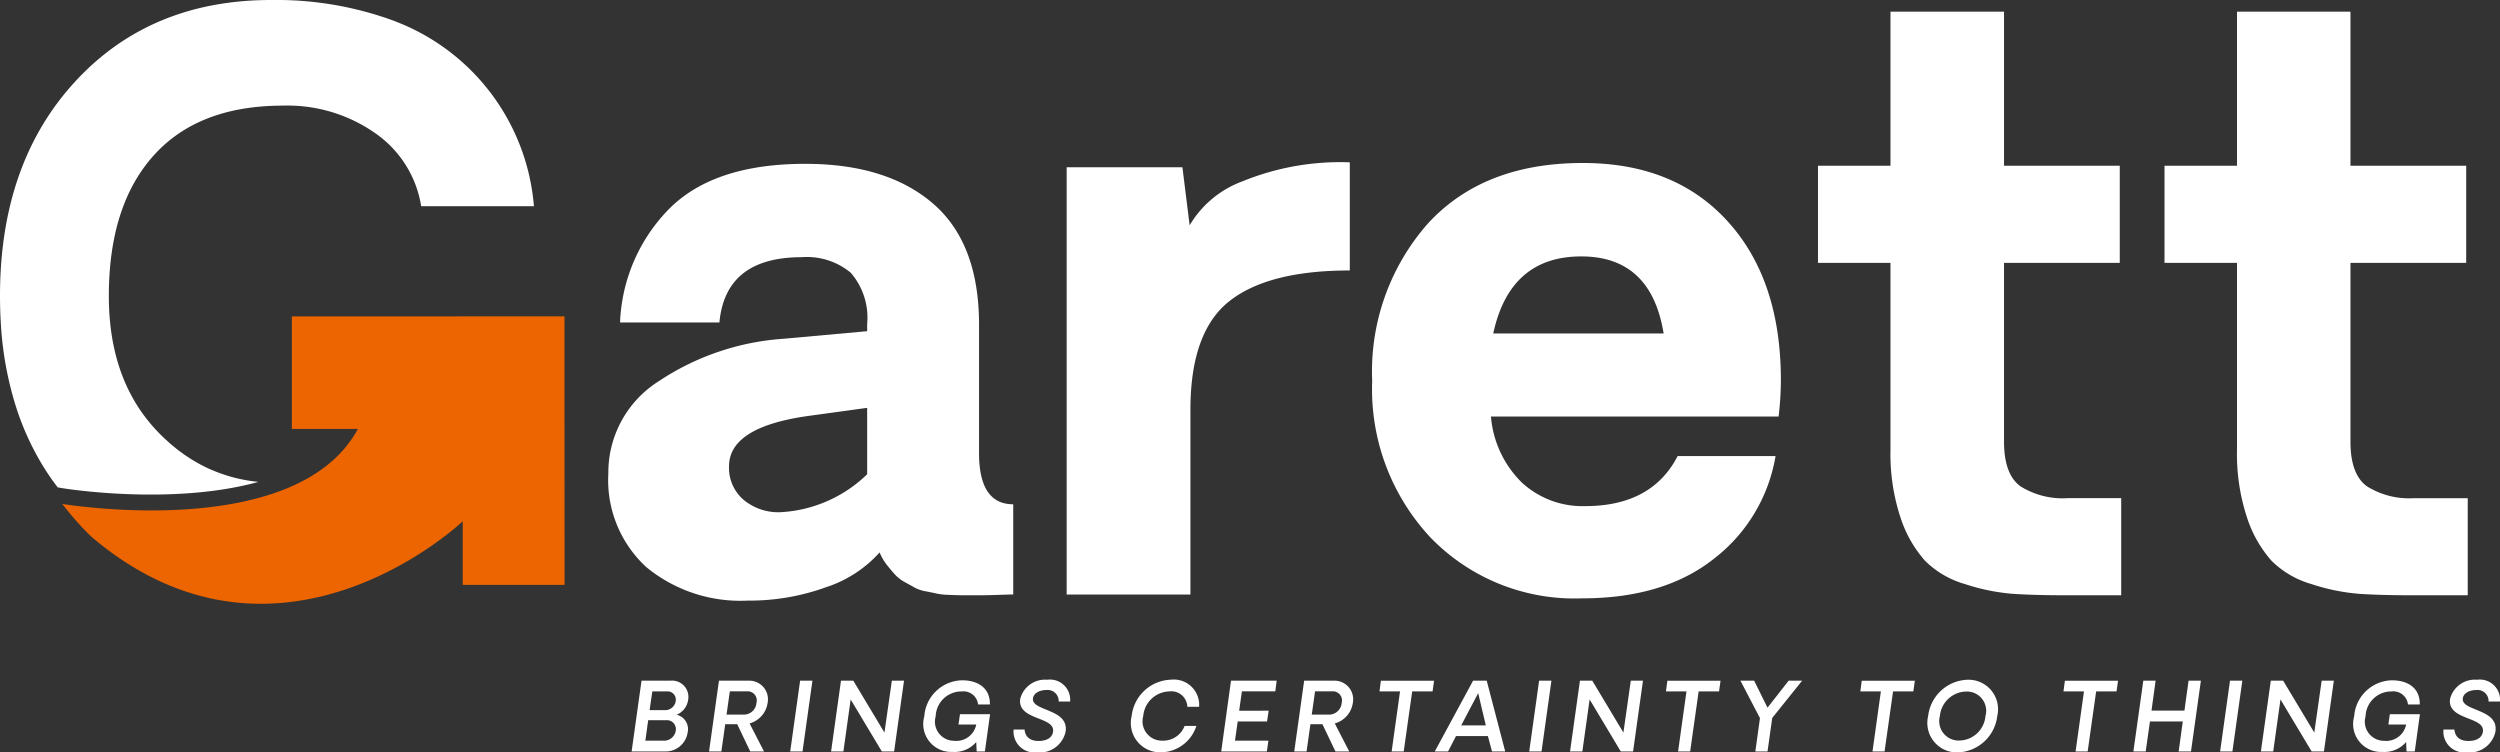 <svg xmlns="http://www.w3.org/2000/svg" xmlns:xlink="http://www.w3.org/1999/xlink" width="182.749" height="55" viewBox="0 0 182.749 55"><rect x="0" y="0" width="182.749" height="55" fill="#333333" stroke="none"/><defs><clipPath id="a"><rect width="182.749" height="55" fill="#fff"/></clipPath></defs><g clip-path="url(#a)"><path d="M28,56.984l0,8.227,4.825,0c-4.506,8.354-21.608,5.48-21.608,5.48a22.04,22.04,0,0,0,2.1,2.375c13.71,11.692,27.172-1.1,27.172-1.1v4.642l7.446,0-.007-19.627Z" transform="translate(-6.665 -33.856)" fill="#ec6500"/><path d="M136.679,50.652V41.276q0-5.963-3.37-8.863t-9.334-2.9q-6.657,0-9.931,3.273a12.5,12.5,0,0,0-3.606,8.322H117.7q.444-4.771,6.02-4.771a5.01,5.01,0,0,1,3.579,1.137A5,5,0,0,1,128.5,41.22v.527l-6.13.555a18.72,18.72,0,0,0-9.113,3.107,7.891,7.891,0,0,0-3.676,6.741A8.625,8.625,0,0,0,112.365,59a10.817,10.817,0,0,0,7.393,2.441,16.407,16.407,0,0,0,5.714-.971,9.007,9.007,0,0,0,3.939-2.552,3.927,3.927,0,0,0,.541.929q.318.4.6.707a2.769,2.769,0,0,0,.735.555q.458.25.721.4a2.831,2.831,0,0,0,.832.263q.569.111.79.166a5.094,5.094,0,0,0,.846.083q.625.027.791.028h1.664q.444,0,1.207-.028t1.04-.028V54.4q-2.5,0-2.5-3.745M128.5,52.205a9.823,9.823,0,0,1-6.352,2.774,3.954,3.954,0,0,1-2.691-.915,3.07,3.07,0,0,1-1.054-2.441q0-2.885,5.853-3.689l4.244-.583Z" transform="translate(-65.111 -17.537)" fill="#fff"/><path d="M212.849,37.147V29.241a18.857,18.857,0,0,0-7.837,1.387,7.465,7.465,0,0,0-3.87,3.218l-.527-4.244h-8.461V60.836H201.2V47.327q0-5.686,2.843-7.934t8.807-2.247" transform="translate(-114.18 -17.375)" fill="#fff"/><path d="M269.515,50.792q-1.886,3.662-6.768,3.661a6.527,6.527,0,0,1-4.633-1.734,7.634,7.634,0,0,1-2.247-4.813h21.027a22.9,22.9,0,0,0,.166-2.663q0-7.323-3.883-11.6t-10.6-4.272q-7.268,0-11.331,4.438A16.342,16.342,0,0,0,247.185,45.3a15.875,15.875,0,0,0,4.258,11.443,14.641,14.641,0,0,0,11.082,4.452q6.019,0,9.681-2.927a11.952,11.952,0,0,0,4.466-7.476ZM262.47,36.2q5.1,0,6.02,5.631H256.034q1.22-5.631,6.435-5.631" transform="translate(-146.879 -17.456)" fill="#fff"/><path d="M342.292,36.79q-1.193-.874-1.193-3.259V20.466h8.46v-7.1H341.1V2.1H332.8V13.364h-5.3v7.1h5.3v13.62a14.861,14.861,0,0,0,.735,5.007,8.917,8.917,0,0,0,1.789,3.149,6.784,6.784,0,0,0,2.927,1.706,14.883,14.883,0,0,0,3.439.707q1.567.111,4.064.111h3.911v-7.1h-3.911a5.813,5.813,0,0,1-3.467-.874" transform="translate(-194.606 -1.249)" fill="#fff"/><path d="M400.668,43.947a14.861,14.861,0,0,0,3.44.707q1.567.111,4.064.111h3.911v-7.1h-3.911a5.814,5.814,0,0,1-3.468-.874q-1.193-.873-1.193-3.259V20.466h8.46v-7.1h-8.46V2.1h-8.294V13.364h-5.3v7.1h5.3v13.62a14.86,14.86,0,0,0,.735,5.007,8.914,8.914,0,0,0,1.789,3.149,6.782,6.782,0,0,0,2.927,1.706" transform="translate(-231.693 -1.249)" fill="#fff"/><path d="M28.919,1.567A24.94,24.94,0,0,0,19.834,0Q10.985,0,5.493,5.964T0,21.637q0,1.034.063,2.025a24.8,24.8,0,0,0,1.209,6.392q.141.418.3.825.314.814.691,1.584t.817,1.5q.439.726.942,1.407c.065.088.136.172.2.258l.4.067c.115.019,7.945,1.281,14.271-.47a11.334,11.334,0,0,1-3.433-.882l-.007,0q-.264-.114-.521-.243l-.027-.014c-.165-.083-.329-.17-.491-.261l-.057-.034c-.151-.086-.3-.176-.448-.27-.034-.022-.067-.045-.1-.067-.133-.086-.265-.174-.4-.266-.047-.034-.094-.071-.141-.105-.115-.084-.23-.168-.344-.257-.06-.048-.119-.1-.179-.148-.1-.08-.2-.159-.295-.243s-.183-.166-.275-.25c-.062-.057-.125-.112-.187-.17q-.229-.219-.452-.451-3.578-3.73-3.579-9.917,0-6.63,3.274-10.278t9.459-3.648a11.185,11.185,0,0,1,6.755,2.025,8.015,8.015,0,0,1,3.343,5.326H39.03a15.831,15.831,0,0,0-10.111-13.5" fill="#fff"/><path d="M116.6,122.619h-2.1l-.724,5.173h2.421a1.627,1.627,0,0,0,1.676-1.393,1.08,1.08,0,0,0-.807-1.29,1.38,1.38,0,0,0,.841-1.083,1.193,1.193,0,0,0-1.3-1.407m.394,3.669a.863.863,0,0,1-.821.717h-1.4l.207-1.5h1.407a.66.66,0,0,1,.607.786m0-2.173a.785.785,0,0,1-.8.655h-1.111l.2-1.373h1.1a.605.605,0,0,1,.607.717" transform="translate(-67.605 -72.861)" fill="#fff"/><path d="M130.73,122.619h-2.277l-.724,5.173h.9l.282-1.993h.876l.952,1.993h1.007l-1.055-2.048a1.827,1.827,0,0,0,1.318-1.49,1.364,1.364,0,0,0-1.276-1.635m.462,1.628a.927.927,0,0,1-.842.849h-1.345l.241-1.7h1.345a.668.668,0,0,1,.6.849" transform="translate(-75.898 -72.861)" fill="#fff"/><path d="M142.349,127.791h.9l.724-5.173h-.9Z" transform="translate(-84.585 -72.86)" fill="#fff"/><path d="M153.6,126.412l-2.276-3.794h-.9l-.724,5.173h.9l.531-3.8,2.277,3.8h.9l.724-5.173h-.889Z" transform="translate(-88.948 -72.861)" fill="#fff"/><path d="M168.952,125.785h1.3a1.485,1.485,0,0,1-1.622,1.187,1.4,1.4,0,0,1-1.344-1.787,1.882,1.882,0,0,1,1.9-1.821,1.076,1.076,0,0,1,1.2.952h.862c.027-1.193-.862-1.766-2.035-1.766a2.828,2.828,0,0,0-2.759,2.635,2.043,2.043,0,0,0,2.07,2.6,2.074,2.074,0,0,0,1.725-.724l.034.69h.6l.255-1.842.124-.883h-2.2Z" transform="translate(-98.888 -72.82)" fill="#fff"/><path d="M184.971,123.2a.811.811,0,0,1,.911.842h.835a1.476,1.476,0,0,0-1.669-1.594,1.873,1.873,0,0,0-1.979,1.4c-.117.835.607,1.145,1.29,1.414.593.235,1.193.448,1.111.986-.069.469-.51.676-1.055.676-.759,0-.993-.435-1.027-.834h-.8a1.528,1.528,0,0,0,1.684,1.669,1.939,1.939,0,0,0,2.117-1.525c.138-.993-.731-1.31-1.435-1.607-.524-.214-1.007-.407-.952-.814s.517-.614.972-.614" transform="translate(-108.492 -72.759)" fill="#fff"/><path d="M206.569,123.3a1.167,1.167,0,0,1,1.311,1.124h.862a1.853,1.853,0,0,0-2.055-1.98,2.986,2.986,0,0,0-2.876,2.656,2.144,2.144,0,0,0,2.131,2.656,2.774,2.774,0,0,0,2.6-1.931h-.862a1.669,1.669,0,0,1-1.614,1.076,1.413,1.413,0,0,1-1.407-1.8,1.962,1.962,0,0,1,1.91-1.8" transform="translate(-121.087 -72.759)" fill="#fff"/><path d="M219.988,127.791h3.338l.11-.786h-2.442l.2-1.407h2.145l.117-.786H221.3l.2-1.414h2.442l.1-.78h-3.338Z" transform="translate(-130.718 -72.86)" fill="#fff"/><path d="M236.145,122.619h-2.276l-.724,5.173h.9l.283-1.993h.876l.952,1.993h1.007l-1.055-2.048a1.827,1.827,0,0,0,1.318-1.49,1.364,1.364,0,0,0-1.276-1.635m.462,1.628a.927.927,0,0,1-.842.849h-1.345l.241-1.7h1.345a.668.668,0,0,1,.6.849" transform="translate(-138.536 -72.861)" fill="#fff"/><path d="M248.5,123.4h1.5l-.614,4.394h.883l.62-4.394h1.49l.11-.779H248.6Z" transform="translate(-147.658 -72.861)" fill="#fff"/><path d="M261.258,122.619l-2.8,5.173h.973l.579-1.124h2.332l.3,1.124h.965l-1.352-5.173Zm-.869,3.269,1.242-2.359.559,2.359Z" transform="translate(-153.577 -72.861)" fill="#fff"/><path d="M275.474,127.791h.9l.724-5.173h-.9Z" transform="translate(-163.689 -72.86)" fill="#fff"/><path d="M286.722,126.412l-2.276-3.794h-.9l-.724,5.173h.9l.531-3.8,2.276,3.8h.9l.724-5.173h-.89Z" transform="translate(-168.052 -72.861)" fill="#fff"/><path d="M300.107,123.4h1.5l-.614,4.394h.883l.621-4.394h1.49l.11-.779H300.21Z" transform="translate(-178.326 -72.861)" fill="#fff"/><path d="M315.5,124.591l-.98-1.973h-1l1.428,2.738-.338,2.435h.89l.345-2.449,2.186-2.725h-.986Z" transform="translate(-186.295 -72.861)" fill="#fff"/><path d="M335.127,123.4h1.5l-.614,4.394h.883l.621-4.394H339l.11-.779h-3.883Z" transform="translate(-199.135 -72.861)" fill="#fff"/><path d="M350.2,122.449a3,3,0,0,0-2.9,2.656,2.156,2.156,0,0,0,2.152,2.656,3.006,3.006,0,0,0,2.9-2.656,2.156,2.156,0,0,0-2.152-2.656m1.29,2.656a1.949,1.949,0,0,1-1.91,1.787,1.417,1.417,0,0,1-1.421-1.787,1.968,1.968,0,0,1,1.924-1.793,1.408,1.408,0,0,1,1.407,1.793" transform="translate(-206.354 -72.76)" fill="#fff"/><path d="M371.711,123.4h1.5l-.614,4.394h.883l.621-4.394h1.49l.11-.779h-3.883Z" transform="translate(-220.873 -72.861)" fill="#fff"/><path d="M388.049,124.805h-2.407l.3-2.186h-.9l-.724,5.173h.9l.31-2.193h2.4l-.3,2.193h.9l.724-5.173h-.9Z" transform="translate(-228.368 -72.861)" fill="#fff"/><path d="M399.93,127.791h.9l.724-5.173h-.9Z" transform="translate(-237.641 -72.86)" fill="#fff"/><path d="M411.178,126.412l-2.276-3.794H408l-.724,5.173h.9l.531-3.8,2.277,3.8h.9l.724-5.173h-.89Z" transform="translate(-242.005 -72.861)" fill="#fff"/><path d="M426.533,125.785h1.3a1.485,1.485,0,0,1-1.621,1.187,1.4,1.4,0,0,1-1.345-1.787,1.882,1.882,0,0,1,1.9-1.821,1.076,1.076,0,0,1,1.2.952h.862c.028-1.193-.862-1.766-2.035-1.766a2.828,2.828,0,0,0-2.759,2.635,2.042,2.042,0,0,0,2.069,2.6,2.074,2.074,0,0,0,1.725-.724l.034.69h.6l.255-1.842.124-.883h-2.2Z" transform="translate(-251.945 -72.82)" fill="#fff"/><path d="M442.531,124.628c-.524-.214-1.007-.407-.953-.814s.518-.614.973-.614a.81.81,0,0,1,.91.842h.835a1.476,1.476,0,0,0-1.67-1.594,1.873,1.873,0,0,0-1.979,1.4c-.117.835.607,1.145,1.29,1.414.593.235,1.193.448,1.11.986-.069.469-.51.676-1.055.676-.759,0-.993-.435-1.028-.835h-.8a1.527,1.527,0,0,0,1.683,1.669,1.938,1.938,0,0,0,2.118-1.524c.138-.993-.731-1.311-1.434-1.607" transform="translate(-261.548 -72.759)" fill="#fff"/></g></svg>